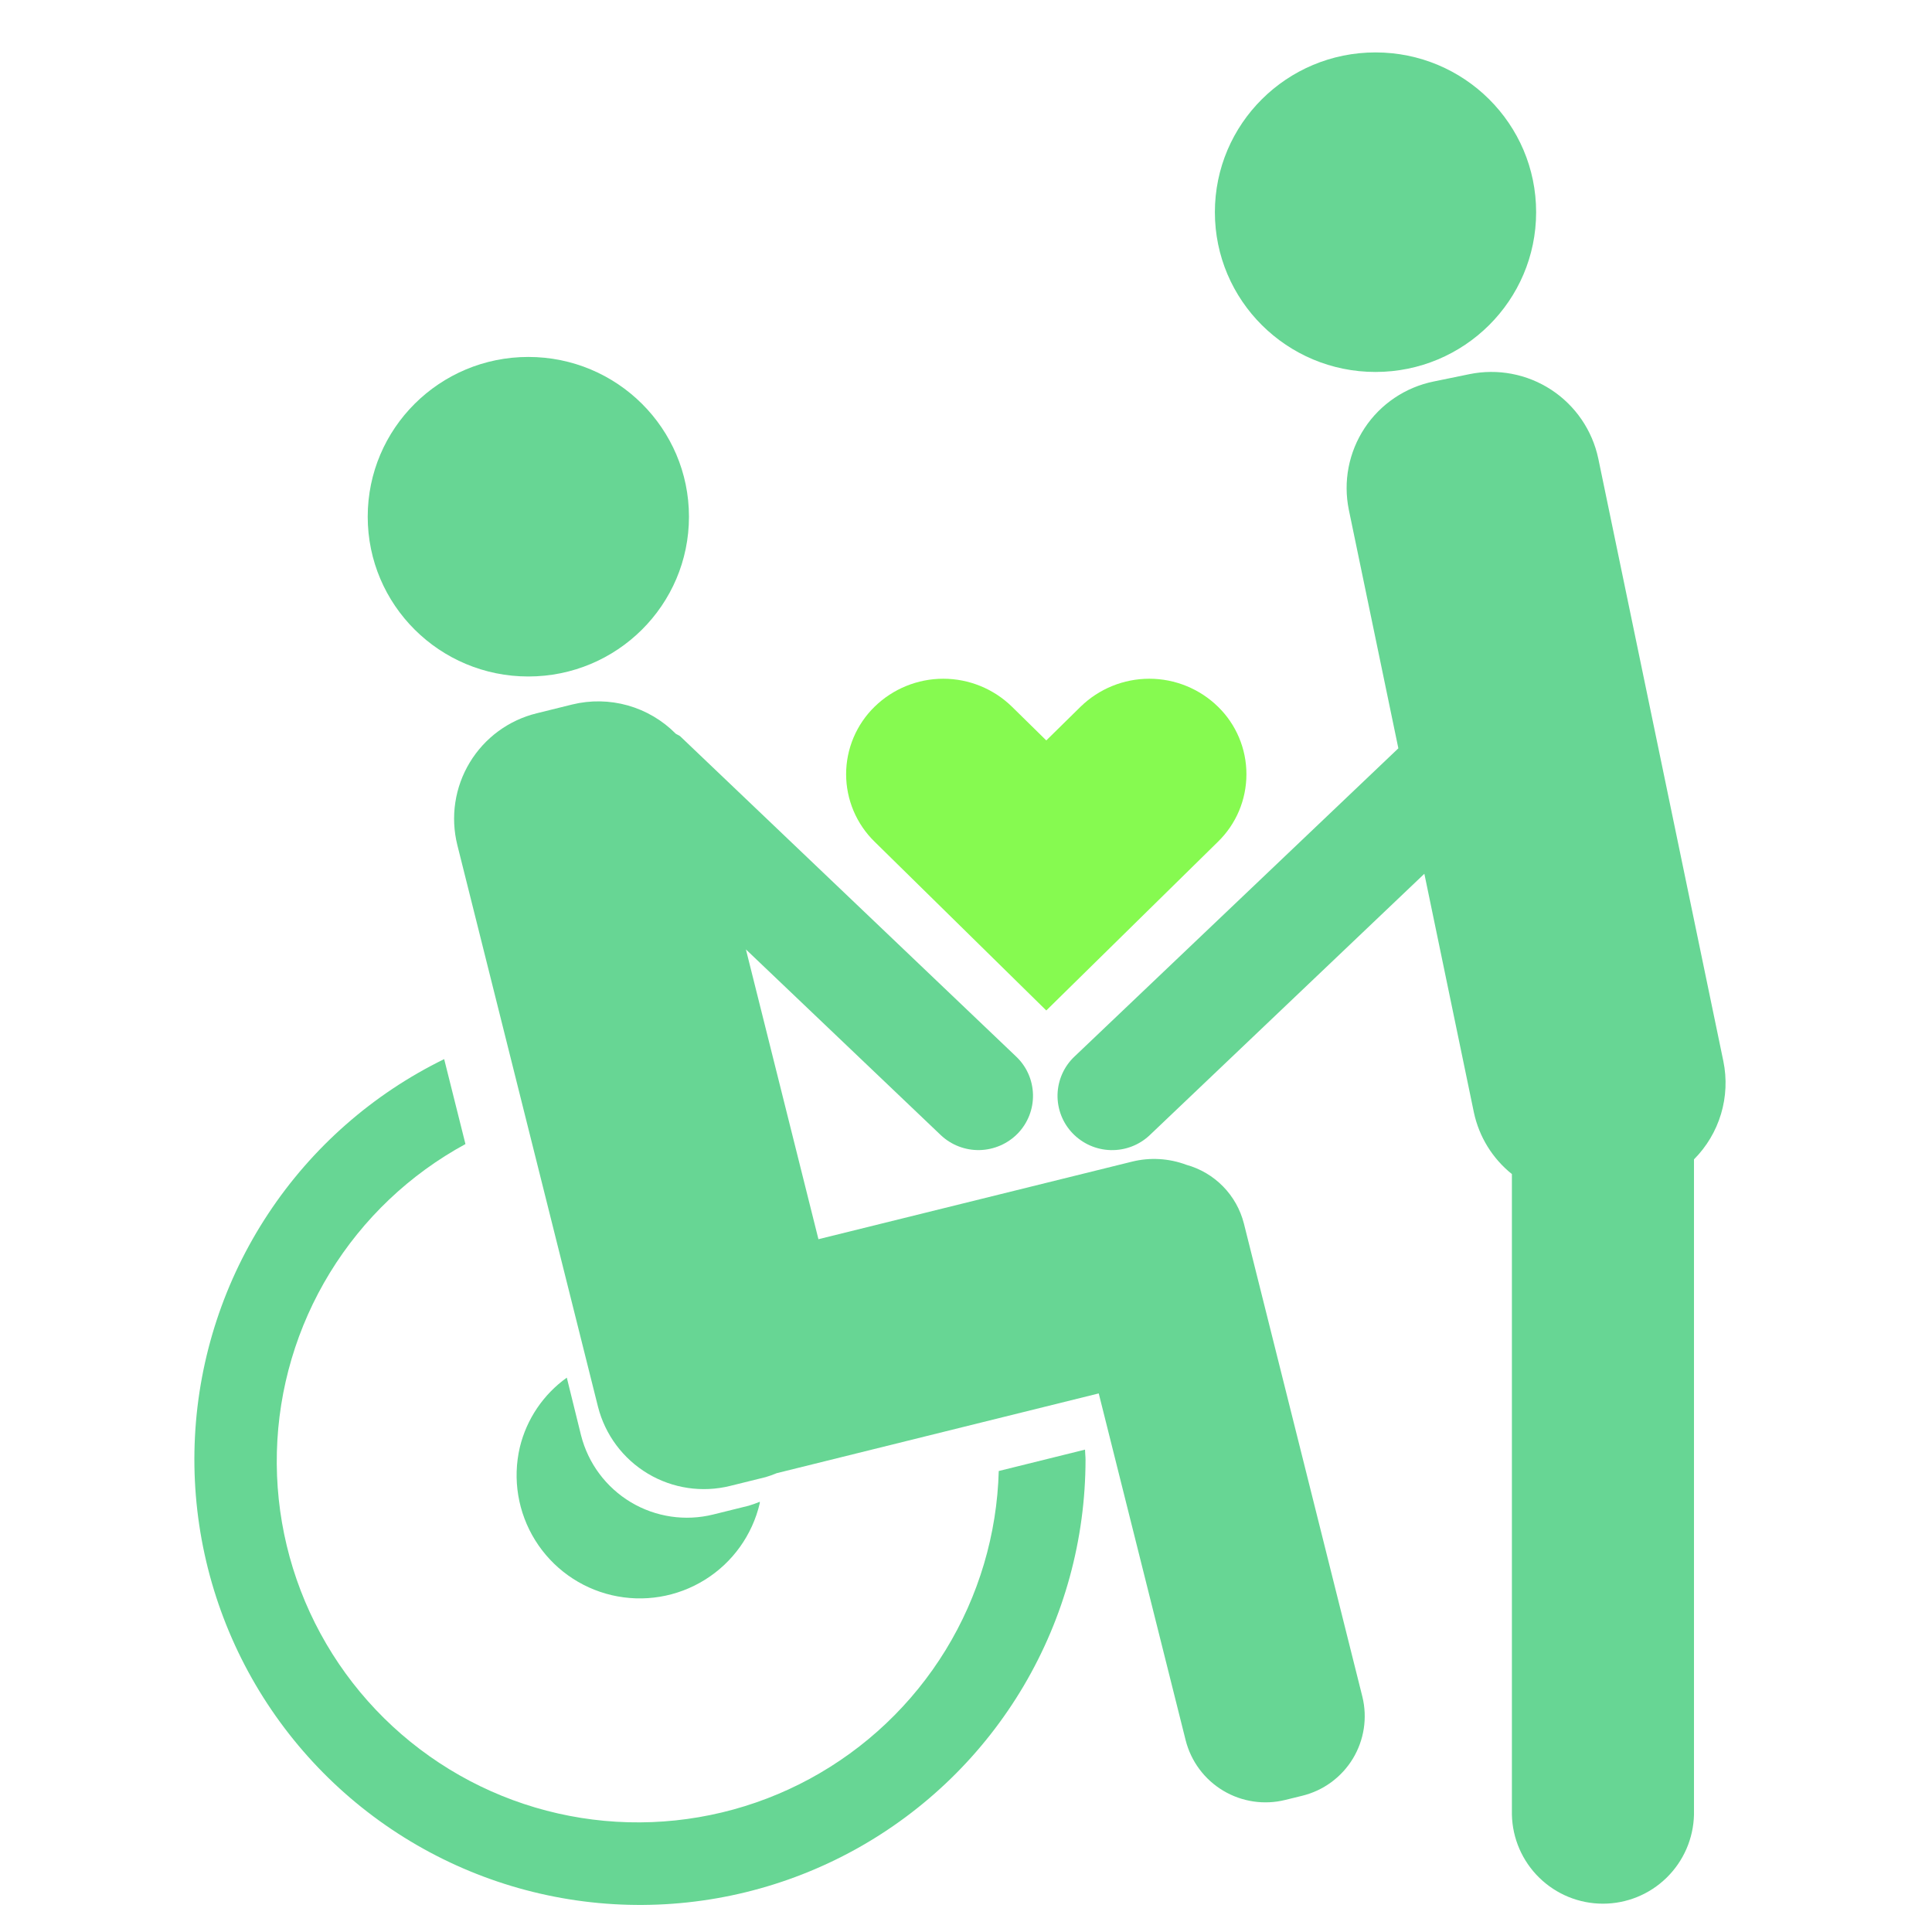<svg width="61" height="61" viewBox="0 0 61 61" fill="none" xmlns="http://www.w3.org/2000/svg">
<g clip-path="url(#clip0_2508_7534)">
<path d="M38.456 22.313C37.877 21.747 37.098 21.43 36.288 21.43C35.477 21.43 34.699 21.747 34.118 22.313L33.035 23.378L31.951 22.313C31.371 21.747 30.593 21.43 29.783 21.43C28.972 21.43 28.194 21.747 27.614 22.313C27.33 22.59 27.104 22.922 26.949 23.288C26.795 23.654 26.715 24.047 26.715 24.444C26.715 24.842 26.795 25.235 26.949 25.601C27.104 25.967 27.33 26.299 27.614 26.576L33.035 31.904L38.456 26.576C38.741 26.298 38.967 25.967 39.121 25.601C39.275 25.235 39.354 24.842 39.354 24.444C39.354 24.047 39.275 23.654 39.121 23.288C38.967 22.922 38.741 22.59 38.456 22.313Z" fill="#86FA50"/>
<path d="M43.429 11.744C46.23 11.744 48.501 9.485 48.501 6.699C48.501 3.913 46.23 1.655 43.429 1.655C40.628 1.655 38.358 3.913 38.358 6.699C38.358 9.485 40.628 11.744 43.429 11.744Z" fill="#67D694"/>
<path d="M54.412 33.504L50.464 14.48C50.275 13.587 49.741 12.806 48.978 12.306C48.215 11.807 47.285 11.63 46.392 11.814L45.267 12.045C44.824 12.135 44.404 12.311 44.03 12.563C43.656 12.815 43.335 13.138 43.087 13.514C42.838 13.891 42.666 14.312 42.58 14.755C42.494 15.198 42.497 15.653 42.587 16.095L44.151 23.627L33.922 33.362C33.758 33.517 33.627 33.703 33.536 33.909C33.445 34.115 33.395 34.337 33.39 34.562C33.385 34.787 33.425 35.011 33.507 35.221C33.589 35.431 33.712 35.622 33.868 35.784C34.185 36.113 34.618 36.303 35.075 36.313C35.531 36.323 35.973 36.153 36.304 35.838L44.972 27.588L46.535 35.12C46.698 35.889 47.122 36.578 47.736 37.07V57.296C47.753 58.047 48.063 58.761 48.6 59.286C49.138 59.812 49.859 60.106 50.61 60.106C51.361 60.106 52.083 59.812 52.62 59.286C53.157 58.761 53.468 58.047 53.485 57.296V36.605C53.884 36.205 54.177 35.712 54.339 35.171C54.501 34.63 54.526 34.057 54.412 33.504Z" fill="#67D694"/>
<path d="M16.681 21.359C19.482 21.359 21.753 19.1 21.753 16.314C21.753 13.528 19.482 11.27 16.681 11.27C13.88 11.27 11.61 13.528 11.61 16.314C11.61 19.1 13.88 21.359 16.681 21.359Z" fill="#67D694"/>
<path d="M43.015 53.571L39.274 38.63C39.161 38.188 38.934 37.784 38.615 37.459C38.296 37.134 37.897 36.898 37.458 36.777C36.909 36.571 36.31 36.536 35.742 36.677L25.841 39.126L23.551 29.976L29.701 35.837C30.032 36.151 30.474 36.322 30.931 36.312C31.387 36.301 31.822 36.111 32.139 35.783C32.295 35.62 32.417 35.429 32.499 35.219C32.581 35.009 32.62 34.785 32.615 34.56C32.61 34.335 32.561 34.113 32.47 33.907C32.379 33.701 32.248 33.515 32.084 33.36L21.485 23.255C21.442 23.214 21.388 23.201 21.335 23.165C20.916 22.742 20.394 22.435 19.821 22.273C19.248 22.112 18.642 22.102 18.064 22.244L16.95 22.52C16.511 22.627 16.099 22.819 15.735 23.086C15.371 23.353 15.064 23.69 14.831 24.076C14.598 24.462 14.443 24.89 14.376 25.336C14.308 25.782 14.33 26.237 14.438 26.675L18.881 44.417C19.106 45.301 19.672 46.06 20.455 46.528C21.238 46.996 22.174 47.135 23.059 46.914L24.174 46.638C24.292 46.603 24.408 46.562 24.521 46.514L34.691 43.995L37.435 54.945C37.604 55.612 38.03 56.185 38.621 56.538C39.211 56.891 39.917 56.996 40.585 56.829L41.114 56.699C41.445 56.618 41.756 56.474 42.03 56.273C42.304 56.072 42.537 55.819 42.713 55.529C42.89 55.238 43.007 54.916 43.059 54.58C43.111 54.244 43.096 53.901 43.015 53.571Z" fill="#67D694"/>
<path d="M31.534 46.445C31.48 48.445 30.901 50.395 29.855 52.101C28.809 53.806 27.332 55.206 25.573 56.16C23.815 57.114 21.836 57.588 19.836 57.535C17.836 57.482 15.885 56.904 14.18 55.858C12.474 54.812 11.073 53.336 10.119 51.578C9.164 49.819 8.69 47.841 8.742 45.841C8.794 43.841 9.372 41.89 10.417 40.184C11.463 38.478 12.938 37.077 14.696 36.122L14.024 33.44C11.77 34.542 9.851 36.228 8.468 38.323C7.084 40.417 6.286 42.843 6.156 45.35C6.026 47.856 6.57 50.352 7.729 52.578C8.889 54.804 10.623 56.679 12.752 58.009C14.881 59.339 17.326 60.075 19.835 60.141C22.344 60.207 24.826 59.601 27.021 58.385C29.217 57.169 31.047 55.388 32.323 53.226C33.598 51.064 34.272 48.601 34.274 46.091C34.274 45.983 34.259 45.878 34.258 45.77L31.534 46.445Z" fill="#67D694"/>
<path d="M23.986 47.417C23.872 47.465 23.756 47.506 23.638 47.541L22.523 47.817C21.639 48.038 20.702 47.899 19.919 47.431C19.137 46.963 18.571 46.204 18.346 45.32L17.896 43.497C17.154 44.028 16.627 44.808 16.413 45.695C16.178 46.7 16.353 47.756 16.898 48.632C17.443 49.508 18.313 50.132 19.318 50.366C20.323 50.6 21.379 50.425 22.255 49.88C23.131 49.336 23.755 48.465 23.989 47.46C23.988 47.446 23.988 47.431 23.989 47.417H23.986Z" fill="#67D694"/>
</g>
<defs>
<clipPath id="clip0_2508_7534">
<rect width="60" height="60" fill="white" transform="translate(0.25 0.905)"/>
</clipPath>
</defs>
</svg>
